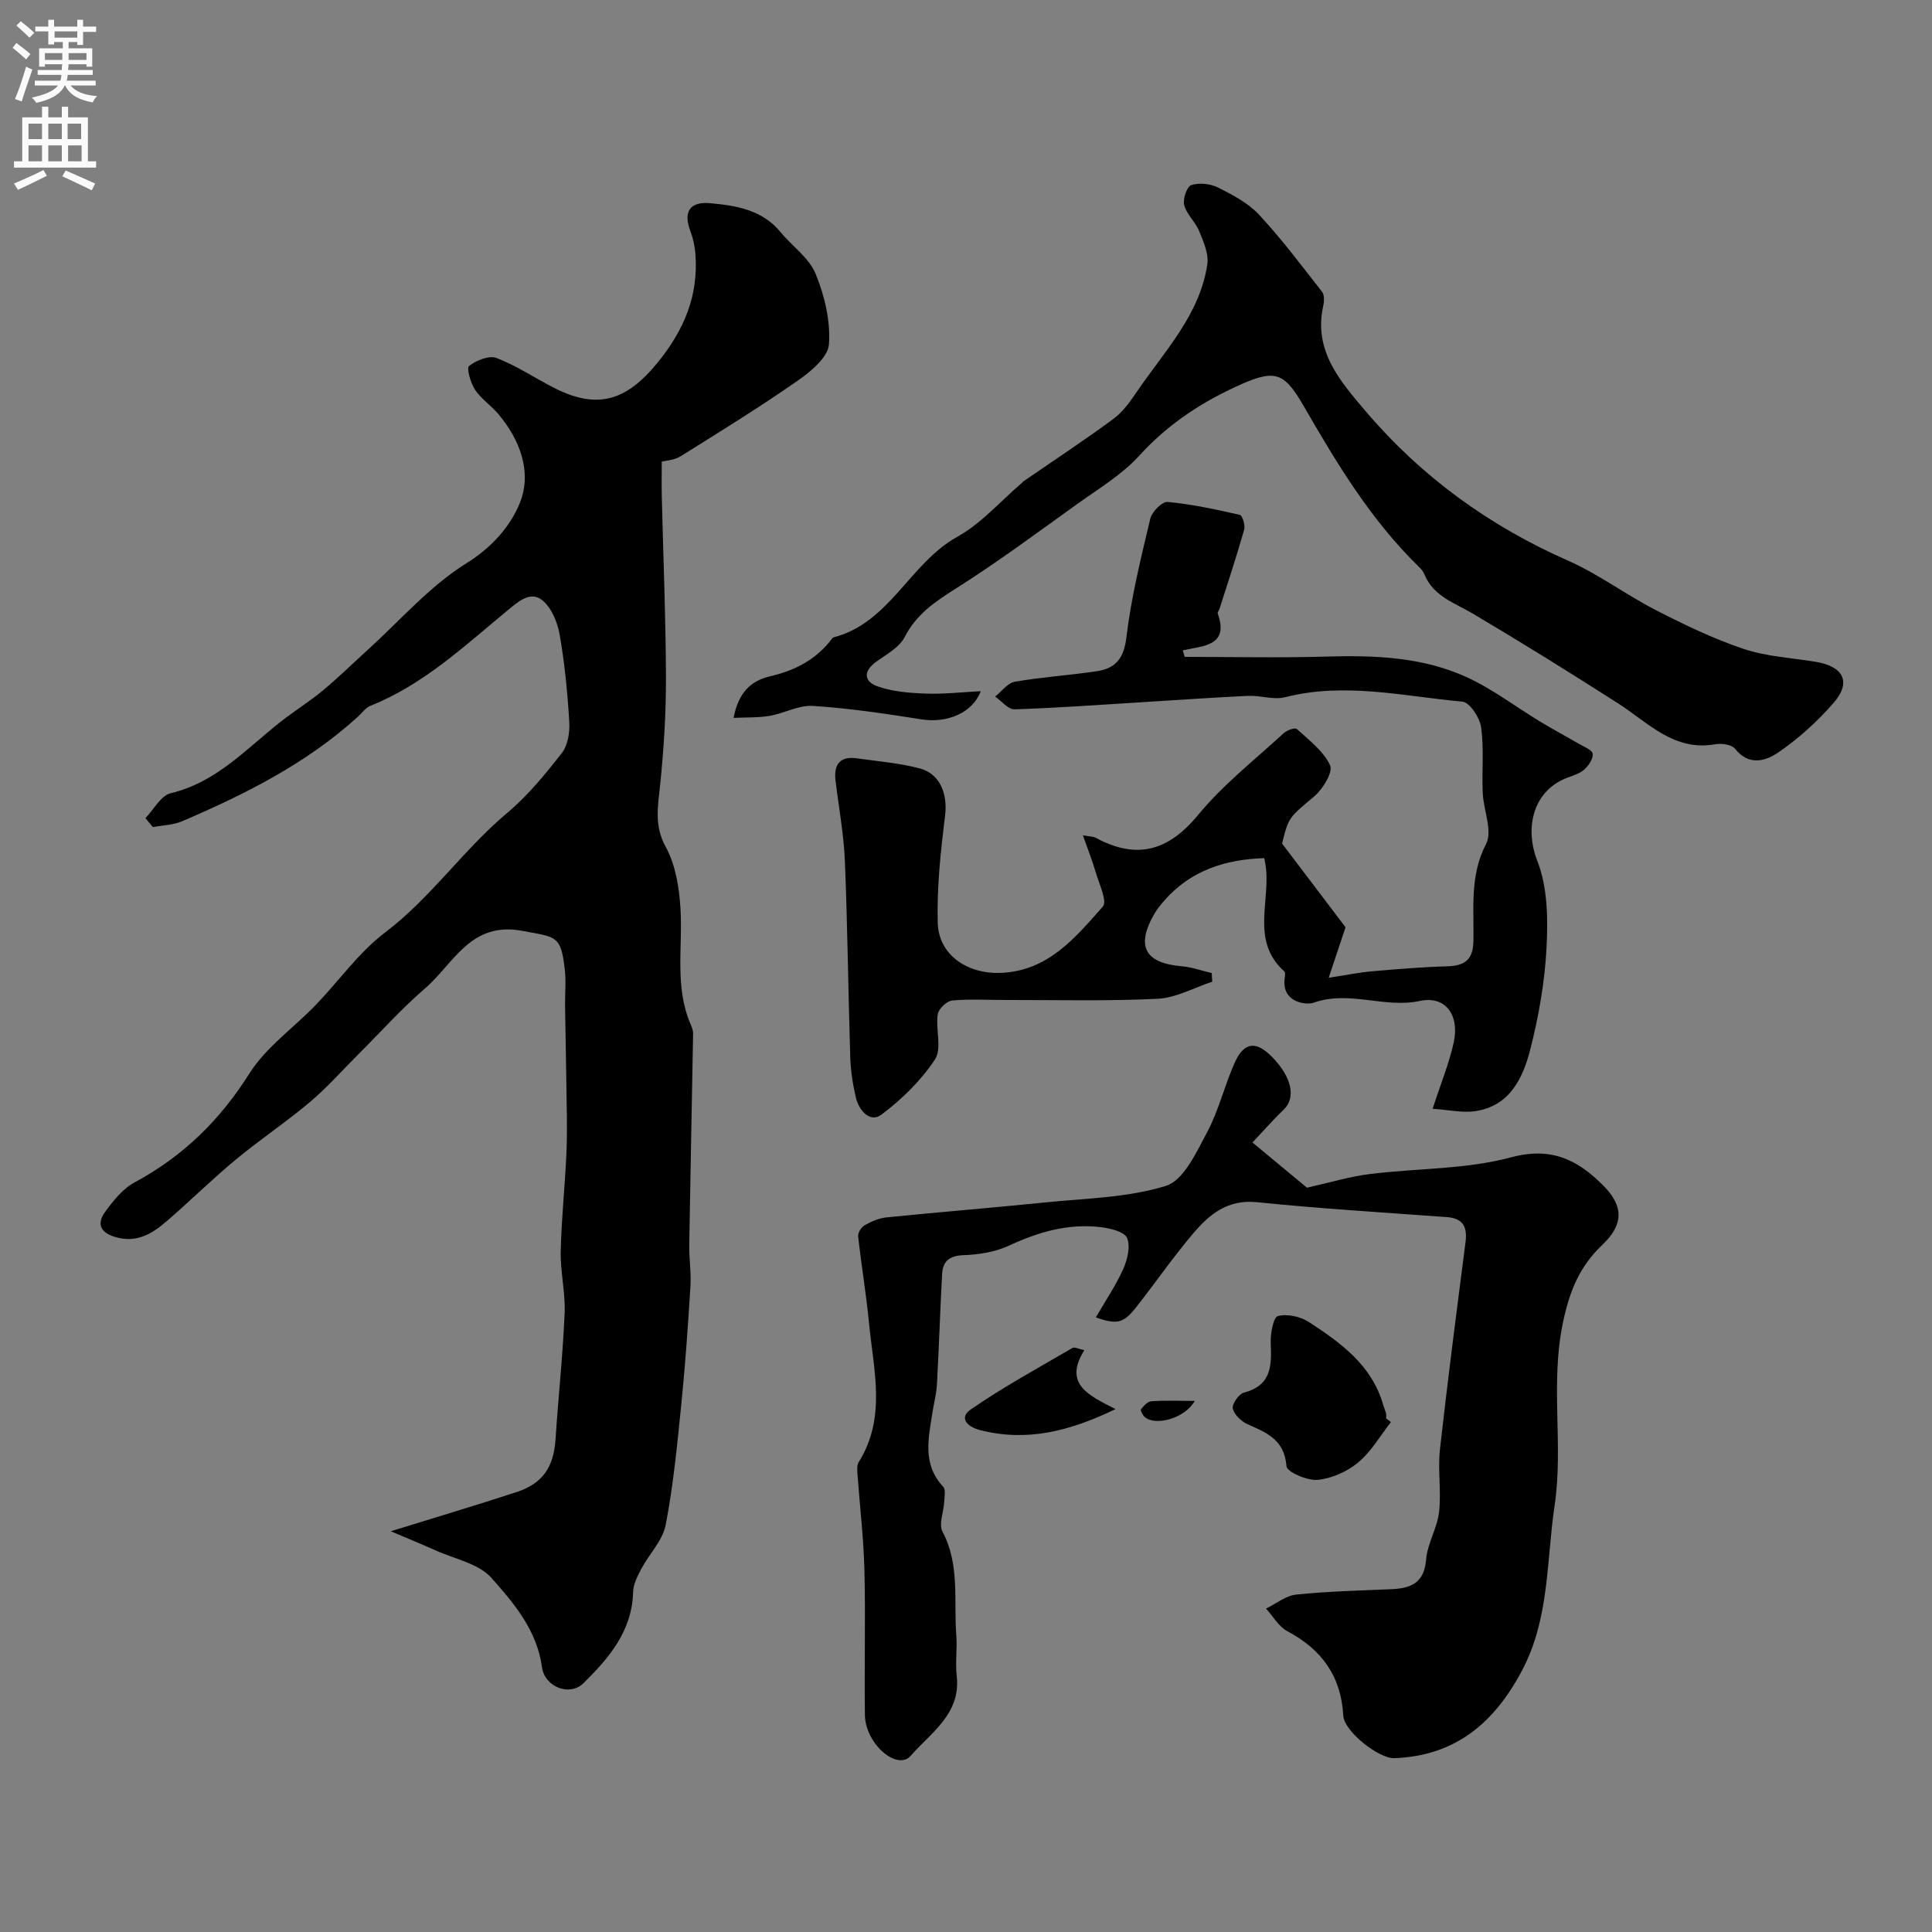 <svg enable-background="new 0 0 400 400" viewBox="0 0 400 400" xmlns="http://www.w3.org/2000/svg"><rect x="0" y="0" width="400" height="400" fill="#808080" stroke="none"/><g fill="#000001"><path d="m30.11 169.39c1.73-1.79 3.2-4.69 5.25-5.17 9.46-2.25 15.63-9.2 22.77-14.81 2.82-2.22 5.9-4.12 8.66-6.41 3.24-2.68 6.24-5.64 9.36-8.47 6.72-6.09 12.82-13.19 20.4-17.9 5.33-3.32 9.12-7.67 11.08-12.51 2.54-6.28.09-13.02-4.47-18.41-1.5-1.77-3.56-3.13-4.82-5.04-.92-1.4-1.79-4.46-1.22-4.9 1.49-1.16 4.15-2.24 5.69-1.65 4.2 1.62 8.02 4.22 12.07 6.26 8.97 4.54 14.96 2.46 21.28-5.32 5.48-6.74 8.47-13.84 7.82-22.44-.12-1.6-.46-3.23-1.03-4.73-1.51-3.99-.21-6.21 4.09-5.82 5.38.49 10.76 1.36 14.56 5.98 2.41 2.93 5.91 5.33 7.27 8.65 1.86 4.54 3.11 9.79 2.75 14.6-.2 2.69-3.78 5.65-6.5 7.54-7.89 5.49-16.07 10.55-24.23 15.64-1.28.8-3 .87-3.88 1.1 0 2.86-.05 5.1.01 7.34.3 12.46.82 24.91.86 37.37.02 7.42-.45 14.87-1.21 22.26-.46 4.44-1.26 8.4 1.18 12.84 2.02 3.68 2.76 8.34 3.03 12.63.51 8.05-1.27 16.28 2.12 24.08.25.59.51 1.24.5 1.86-.25 14.57-.56 29.14-.8 43.71-.05 2.88.43 5.78.25 8.64-.51 8.21-1.08 16.42-1.91 24.6-.84 8.3-1.64 16.64-3.22 24.82-.62 3.21-3.39 5.97-5.01 9.03-.8 1.5-1.69 3.2-1.73 4.83-.2 8.11-5.03 13.72-10.28 18.9-2.83 2.79-8.02.83-8.59-3.33-1.05-7.65-5.8-13.22-10.45-18.46-2.66-3-7.68-3.94-11.66-5.74-2.71-1.23-5.47-2.34-9.2-3.93 9.53-2.95 17.85-5.42 26.1-8.13 5.41-1.78 7.64-5.21 8.02-10.93.57-8.71 1.51-17.39 1.88-26.1.18-4.25-.9-8.54-.81-12.8.15-6.92.92-13.82 1.2-20.74.19-4.88.02-9.78-.04-14.67-.06-5.13-.19-10.26-.26-15.4-.03-2.5.23-5.02-.05-7.49-.8-7.17-1.78-6.71-8.69-8.03-10.88-2.09-14.32 6.81-20.28 11.93-4.84 4.16-9.13 8.97-13.66 13.49-3.35 3.34-6.5 6.92-10.1 9.97-4.96 4.18-10.39 7.81-15.39 11.95-4.88 4.05-9.42 8.52-14.21 12.67-3.09 2.68-6.37 4.74-10.92 3.31-3.26-1.03-3.5-2.99-1.91-5.17 1.69-2.32 3.67-4.8 6.12-6.11 10.02-5.39 17.65-12.87 23.76-22.56 3.42-5.42 9.11-9.38 13.67-14.11 4.83-5.01 8.93-10.91 14.4-15.05 9.52-7.21 16.19-17.12 25.24-24.72 4.27-3.58 7.9-8.01 11.35-12.43 1.26-1.61 1.67-4.32 1.54-6.47-.36-6.04-.95-12.1-1.99-18.05-.44-2.53-1.66-5.51-3.53-7.07-2.47-2.06-5 .2-7.14 1.96-8.96 7.38-17.45 15.43-28.49 19.84-1.01.4-1.76 1.49-2.61 2.27-10.65 9.68-23.3 16.03-36.37 21.63-1.86.8-4.04.84-6.08 1.22-.51-.61-1.02-1.23-1.54-1.85z"/><path d="m226.88 272.76c2.03-3.52 4.17-6.64 5.68-10.04.87-1.95 1.52-4.68.78-6.42-.56-1.3-3.46-1.99-5.4-2.23-6.72-.81-12.93.98-19.03 3.82-2.86 1.33-6.26 1.87-9.44 1.98-2.98.11-4.28 1.31-4.42 3.97-.41 7.61-.65 15.23-1.07 22.84-.11 1.94-.63 3.86-.93 5.79-.82 5.32-2.13 10.68 2.22 15.33.56.6.28 2.08.22 3.14-.11 2.09-1.18 4.63-.35 6.18 3.63 6.86 2.29 14.23 2.85 21.39.22 2.82-.23 5.69.09 8.49.9 7.86-5.4 11.76-9.5 16.49-2.81 3.24-9.43-2.44-9.51-8.44-.14-10 .15-20-.1-29.99-.17-6.72-.98-13.43-1.46-20.14-.05-.74-.08-1.64.28-2.21 5.78-9.23 3.06-19.09 2.13-28.79-.58-6-1.59-11.96-2.25-17.95-.08-.73.65-1.91 1.34-2.29 1.38-.78 2.96-1.47 4.51-1.63 10.88-1.1 21.78-1.97 32.66-3.08 8.47-.87 17.23-.97 25.22-3.45 3.67-1.14 6.29-6.93 8.51-11.08 2.43-4.55 3.62-9.75 5.75-14.48 1.93-4.28 4.43-4.49 7.74-1.1 4.06 4.15 4.94 8.39 2.4 10.85-2.16 2.08-4.14 4.34-6.49 6.83 4.56 3.78 8.48 7.04 11.28 9.36 4.92-1.1 8.9-2.32 12.96-2.82 9.76-1.22 19.88-.94 29.26-3.46 8.42-2.26 13.81.52 19.1 5.8 4.26 4.25 4.28 8.09-.13 12.28-4.7 4.46-6.79 9.45-8.18 16.09-2.69 12.76.13 25.47-1.74 37.95-1.7 11.38-1.03 23.25-6.67 33.98-5.72 10.89-13.77 17.82-26.52 18.29-3.16.12-10.38-5.51-10.56-8.81-.44-8.16-4.47-13.7-11.58-17.48-1.79-.95-2.96-3.09-4.41-4.68 2.08-1.01 4.09-2.68 6.25-2.9 6.56-.68 13.17-.83 19.77-1.12 4.02-.18 6.73-1.32 7.12-6.13.27-3.33 2.3-6.49 2.68-9.83.49-4.29-.29-8.72.19-13.01 1.59-14.31 3.46-28.59 5.29-42.87.39-3.08-.43-4.94-3.85-5.19-13.13-.96-26.27-1.76-39.36-3.09-6.04-.62-9.81 2.51-13.15 6.44-4.24 4.98-7.95 10.41-12.02 15.55-2.51 3.1-3.83 3.37-8.16 1.87z"/><path d="m245.28 136c9.75 0 19.5.22 29.24-.06 9.96-.29 19.86.05 29.01 4.2 5.43 2.46 10.28 6.2 15.42 9.31 2.62 1.58 5.32 3.02 7.96 4.56 1.04.61 2.71 1.23 2.83 2.03.15 1-.8 2.42-1.67 3.23-.91.84-2.26 1.26-3.48 1.71-7.14 2.62-9.03 10.33-6.3 17.28 2.12 5.39 2.21 11.89 1.91 17.84-.36 7.12-1.61 14.29-3.38 21.2-1.51 5.9-4.23 11.69-11.37 12.75-2.72.4-5.6-.28-8.84-.49 1.76-5.43 3.45-9.5 4.37-13.74 1.23-5.65-1.7-9.72-6.98-8.59-7.39 1.59-14.6-2.25-22 .36-1.67.59-6.7-.1-6.02-5.02.07-.49.18-1.23-.08-1.46-7.18-6.43-2.61-14.91-3.94-22.35-.06-.32-.12-.65-.2-1.09-8.09.25-15.28 2.55-20.78 8.87-.75.86-1.47 1.76-2.04 2.75-3.79 6.64-1.88 10.11 5.7 10.76 2.1.18 4.16.93 6.24 1.41.03.6.07 1.2.1 1.79-3.75 1.23-7.46 3.34-11.26 3.53-10.34.52-20.72.24-31.09.26-3.83.01-7.68-.24-11.48.1-1.12.1-2.84 1.73-3 2.85-.47 3.12.91 7.11-.57 9.35-2.9 4.39-6.89 8.3-11.13 11.46-2.32 1.72-4.62-.89-5.25-3.56-.63-2.7-1.07-5.49-1.16-8.26-.43-13.6-.56-27.2-1.12-40.79-.23-5.53-1.26-11.03-1.93-16.55-.41-3.39.92-5.15 4.48-4.63 4.34.62 8.76.97 12.98 2.09 4.27 1.14 5.76 5.39 5.22 9.76-.91 7.36-1.72 14.81-1.52 22.2.18 6.64 6.1 10.59 12.91 10.37 9.9-.33 15.54-7.27 21.27-13.73.97-1.09-.79-4.74-1.49-7.15-.68-2.36-1.6-4.65-2.64-7.61 1.68.3 2.2.27 2.59.48 8.46 4.59 15.03 2.87 21.26-4.69 5.16-6.27 11.72-11.4 17.74-16.95.66-.61 2.34-1.18 2.71-.85 2.52 2.32 5.51 4.56 6.88 7.51.64 1.39-1.47 4.89-3.22 6.39-5.18 4.39-5.35 4.19-6.72 9.82 5 6.6 9.44 12.45 13.14 17.33-1.31 3.92-2.19 6.58-3.49 10.46 3.8-.59 6.31-1.11 8.84-1.33 5.25-.46 10.51-.9 15.77-1.05 3.42-.1 5.23-1.29 5.34-4.93.2-6.84-.85-13.67 2.63-20.38 1.4-2.69-.54-7.04-.69-10.64-.19-4.52.28-9.1-.33-13.54-.27-1.98-2.37-5.16-3.86-5.3-12.19-1.11-24.36-4.08-36.72-.92-2.37.61-5.1-.4-7.65-.28-7.41.34-14.81.88-22.21 1.33-8.73.53-17.45 1.18-26.18 1.46-1.3.04-2.66-1.72-4-2.64 1.36-1.07 2.59-2.82 4.09-3.08 5.63-.98 11.36-1.33 17.01-2.18 3.81-.58 5.55-2.61 6.07-6.95.99-8.3 3.02-16.49 4.96-24.64.34-1.42 2.46-3.56 3.58-3.45 5.03.47 10.01 1.55 14.95 2.68.54.12 1.16 2.16.9 3.07-1.57 5.52-3.38 10.97-5.12 16.44-.1.31-.44.67-.36.89 2.43 6.76-2.97 6.7-7.22 7.64.12.44.26.9.39 1.36z"/><path d="m203.06 143.1c-1.76 4.59-7.06 6.67-12.32 5.83-7.44-1.18-14.92-2.29-22.43-2.78-2.93-.19-5.94 1.54-8.97 2.06-2.34.4-4.78.29-7.46.42 1.03-5.33 3.63-7.7 7.61-8.62 5.1-1.19 9.51-3.46 12.72-7.72.1-.13.23-.29.37-.33 11.66-3.03 15.76-15.35 25.6-20.81 4.99-2.77 8.95-7.38 13.38-11.16.13-.11.22-.26.35-.35 6.22-4.28 12.54-8.44 18.62-12.92 1.99-1.47 3.52-3.66 4.94-5.75 5.65-8.3 12.92-15.77 14.49-26.23.33-2.17-.79-4.68-1.67-6.86-.78-1.91-2.59-3.47-3.11-5.4-.33-1.24.55-3.85 1.44-4.15 1.64-.54 3.94-.31 5.53.48 3.03 1.52 6.25 3.2 8.51 5.63 4.68 5.03 8.82 10.55 13.06 15.98.51.65.45 1.99.24 2.92-2.07 9.32 3.57 15.66 8.83 21.85 11.5 13.51 25.52 23.68 41.82 30.87 6.37 2.81 12.07 7.11 18.29 10.3 5.86 3 11.85 5.89 18.07 7.98 4.73 1.59 9.91 1.86 14.9 2.67 5.8.95 7.49 4.19 3.8 8.46-3.31 3.83-7.19 7.34-11.35 10.22-2.64 1.83-6.19 3.03-9.11-.68-.68-.87-2.78-1.15-4.09-.92-8.57 1.51-13.84-4.45-20.06-8.43-9.95-6.37-19.98-12.61-30.15-18.63-3.77-2.23-8.09-3.54-9.97-8.05-.24-.59-.67-1.15-1.13-1.59-9.91-9.63-16.96-21.31-23.79-33.15-3.94-6.83-5.75-7.85-12.67-4.84-8.06 3.52-15.38 8.22-21.46 14.92-3.57 3.93-8.35 6.8-12.74 9.94-8.35 5.99-16.62 12.14-25.3 17.62-4.3 2.72-8.13 5.3-10.55 10.02-1.1 2.15-3.77 3.58-5.9 5.11-2.81 2.02-2.44 4.16.33 5.11 3.11 1.08 6.59 1.36 9.92 1.48 3.75.14 7.49-.3 11.41-.5z"/><path d="m287.98 294.42c-2.22 2.84-4.08 6.12-6.79 8.37-2.28 1.9-5.48 3.32-8.4 3.6-2.15.2-6.35-1.65-6.44-2.83-.4-5.41-4.01-6.92-8-8.66-1.32-.58-2.82-1.99-3.11-3.28-.21-.92 1.26-3.03 2.31-3.3 5.73-1.49 5.74-5.61 5.54-10.25-.08-1.94.53-5.34 1.48-5.59 1.93-.52 4.69.1 6.45 1.25 6.58 4.3 13 8.91 15.34 17.09.18.62.45 1.22.61 1.85.08.31.01.66.01 1 .34.23.67.49 1 .75z"/><path d="m224.5 279.54c-4.43 7.04.98 9.39 6.45 12.2-9.56 4.62-18.39 6.81-28.02 4.35-2.76-.7-4.4-2.59-1.96-4.27 6.75-4.66 13.99-8.6 21.08-12.75.41-.24 1.19.2 2.45.47z"/><path d="m247.36 290.04c-2.05 3.68-8.2 5.25-10.35 3.34-.43-.38-.95-1.4-.78-1.61.56-.7 1.38-1.6 2.15-1.66 2.77-.19 5.58-.07 8.98-.07z"/></g><path d="m2.6 9.9.8-1c.9.7 1.9 1.4 2.9 2.3l-.9 1.1c-1.1-1-2-1.8-2.8-2.4zm.5 10.6c.9-2.1 1.6-4.3 2.3-6.7.4.2.8.4 1.3.6-.7 2.1-1.5 4.3-2.2 6.6zm.3-15.2.9-.9c1 .8 2 1.6 2.8 2.4l-1 1c-.9-.9-1.8-1.7-2.7-2.5zm12.6-1.2h1.2v1.4h2.7v1.1h-2.7v2.7h-1.2v-.6h-1.8v1.3h4.9v3.8h-1.2v-.5h-3.7c0 .4-.1.9-.1 1.2h5.1v1h-5.2c0 .5-.1.9-.2 1.2h6v1h-5.2c1.1 1.3 2.9 2 5.5 2.2-.4.4-.7.8-.9 1.3-2.9-.5-4.8-1.6-5.7-3.5h-.1c-.8 1.7-2.7 2.9-5.9 3.6-.2-.4-.6-.8-.9-1.1 2.8-.6 4.6-1.4 5.4-2.5h-4.8v-1h5.3c.1-.3.2-.7.2-1.2h-4.9v-1h5c0-.4 0-.8.1-1.2h-3.6v.5h-1.2v-3.8h4.9v-1.3h-1.8v.5h-1.2v-2.7h-2.7v-1h2.7v-1.4h1.2v1.4h4.8zm-6.7 8.3h3.6c0-.4 0-.9 0-1.4h-3.6zm1.9-4.6h4.8v-1.3h-4.7v1.3zm6.7 3.2h-3.7v1.4h3.7v-2.4z" fill="#fafafb"/><path d="m8.7 22.1h1.3v2.2h2.8v-2.2h1.3v2.2h4.1v9.1h1.7v1.3h-17v-1.3h1.7v-9.1h4.1zm.3 13.1.7 1.2c-1.8.9-3.8 1.9-6 2.9-.2-.4-.5-.8-.8-1.3 2.3-1 4.4-1.9 6.1-2.8zm-3.1-6.4h2.8v-3.2h-2.8zm0 4.6h2.8v-3.3h-2.8zm4.1-4.6h2.8v-3.2h-2.8zm0 4.6h2.8v-3.3h-2.8zm3.6 1.9c2.1.9 4.1 1.8 6.1 2.7l-.7 1.4c-2.2-1.1-4.2-2-6.1-2.9zm3.2-9.7h-2.8v3.2h2.8zm-2.7 7.8h2.8v-3.3h-2.8z" fill="#fafafb"/></svg>